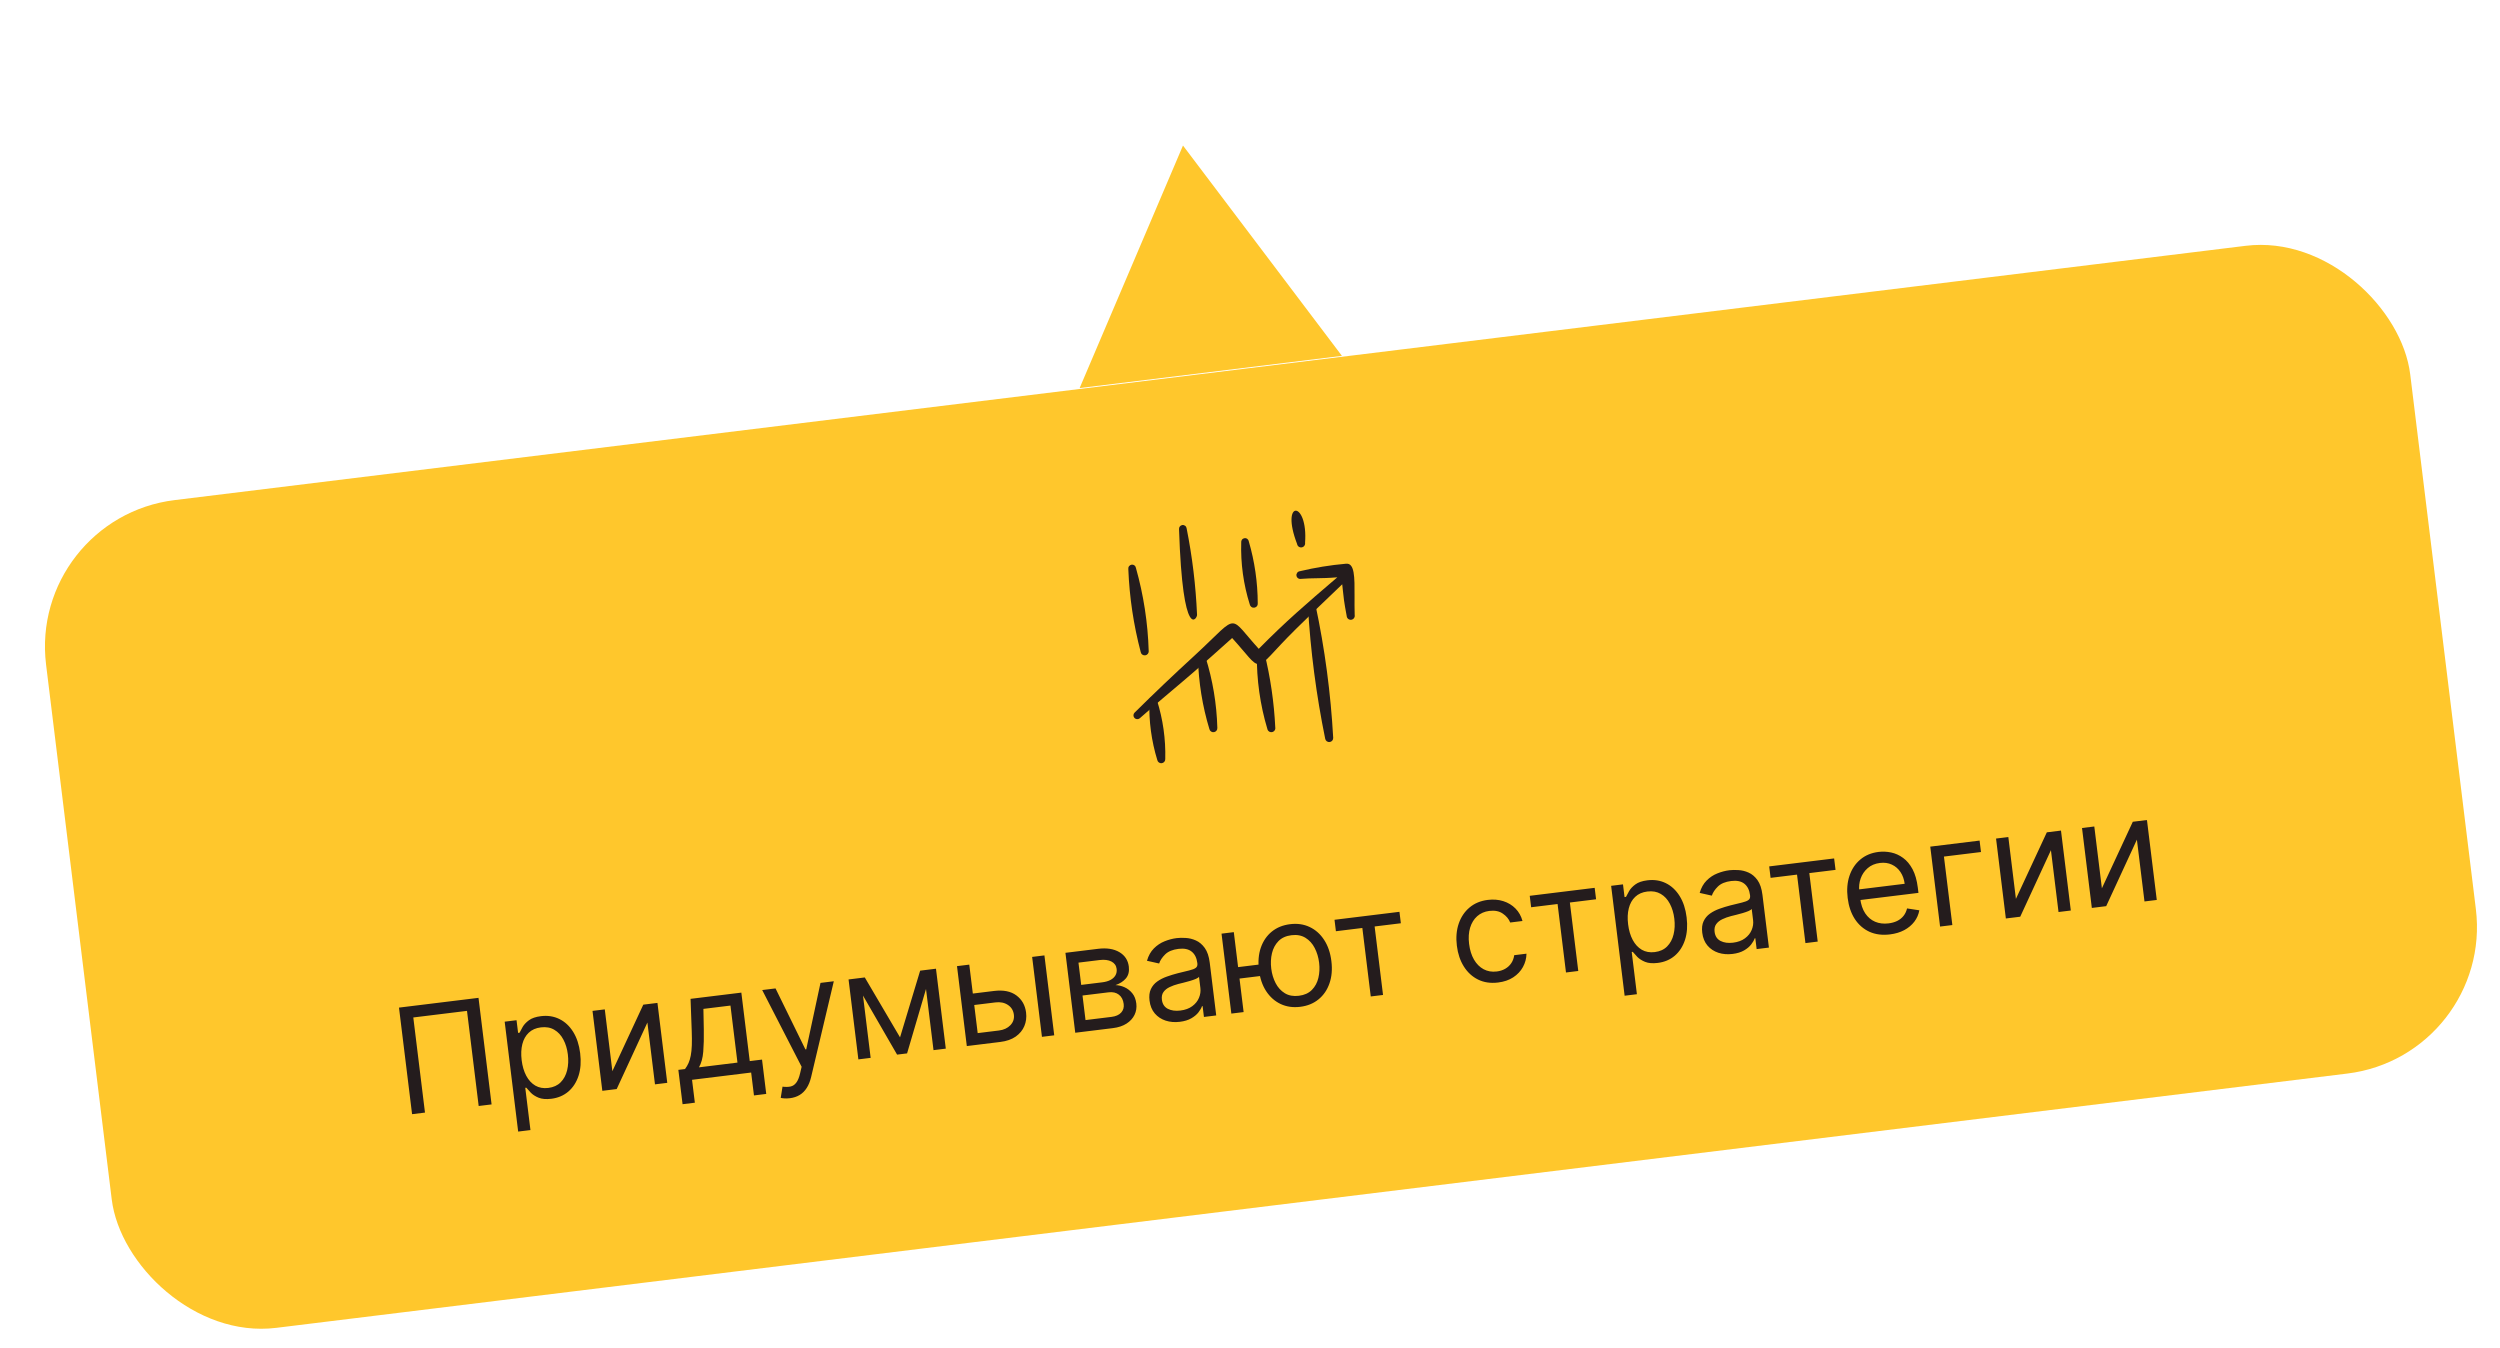<?xml version="1.0" encoding="UTF-8"?> <svg xmlns="http://www.w3.org/2000/svg" width="254" height="137" viewBox="0 0 254 137" fill="none"><rect x="2.853" y="52.638" width="242" height="84.731" rx="15" transform="rotate(-7 2.853 52.638)" fill="#FFC72C"></rect><g clip-path="url(#clip0_730_200)"><path fill-rule="evenodd" clip-rule="evenodd" d="M114.637 57.817C114.749 60.667 115.17 63.494 115.897 66.252C115.917 66.356 115.975 66.448 116.061 66.51C116.147 66.571 116.253 66.597 116.358 66.582C116.462 66.567 116.557 66.513 116.622 66.43C116.687 66.347 116.718 66.242 116.708 66.137C116.622 63.282 116.186 60.448 115.41 57.699C115.402 57.648 115.384 57.6 115.358 57.556C115.331 57.512 115.297 57.474 115.255 57.444C115.214 57.413 115.167 57.391 115.117 57.379C115.068 57.367 115.016 57.364 114.965 57.372C114.915 57.38 114.866 57.398 114.822 57.424C114.778 57.451 114.74 57.486 114.71 57.527C114.679 57.568 114.658 57.615 114.645 57.665C114.633 57.715 114.63 57.766 114.637 57.817Z" fill="#241C1D"></path><path fill-rule="evenodd" clip-rule="evenodd" d="M119.79 53.774C120.174 65.451 121.685 62.792 121.619 62.446C121.491 59.502 121.138 56.573 120.562 53.684C120.55 53.582 120.498 53.488 120.417 53.424C120.377 53.393 120.331 53.369 120.282 53.355C120.233 53.341 120.182 53.337 120.131 53.343C120.028 53.355 119.935 53.407 119.871 53.488C119.807 53.569 119.778 53.672 119.79 53.774Z" fill="#241C1D"></path><path fill-rule="evenodd" clip-rule="evenodd" d="M126.109 55.114C126.043 57.247 126.336 59.376 126.977 61.412C126.997 61.516 127.057 61.608 127.144 61.669C127.231 61.73 127.339 61.755 127.443 61.739C127.548 61.722 127.643 61.666 127.707 61.581C127.771 61.496 127.799 61.39 127.787 61.284C127.779 59.162 127.473 57.051 126.88 55.014C126.867 54.912 126.813 54.819 126.732 54.756C126.65 54.693 126.547 54.665 126.445 54.679C126.342 54.692 126.25 54.745 126.187 54.827C126.124 54.908 126.096 55.012 126.109 55.114Z" fill="#241C1D"></path><path fill-rule="evenodd" clip-rule="evenodd" d="M131.785 55.27C131.793 55.323 131.811 55.374 131.839 55.421C131.867 55.467 131.904 55.507 131.947 55.539C131.99 55.571 132.039 55.594 132.092 55.607C132.144 55.62 132.198 55.622 132.251 55.614C132.304 55.606 132.356 55.587 132.402 55.56C132.448 55.532 132.488 55.495 132.52 55.452C132.552 55.409 132.575 55.359 132.588 55.307C132.601 55.255 132.603 55.201 132.595 55.148C132.911 50.839 130.036 50.716 131.785 55.27Z" fill="#241C1D"></path><path fill-rule="evenodd" clip-rule="evenodd" d="M116.778 71.246C116.717 73.266 116.987 75.281 117.579 77.213C117.599 77.315 117.656 77.406 117.74 77.466C117.824 77.528 117.928 77.554 118.031 77.542C118.134 77.529 118.229 77.478 118.295 77.398C118.362 77.319 118.396 77.217 118.391 77.113C118.442 75.092 118.157 73.077 117.548 71.149C117.545 71.096 117.53 71.045 117.505 70.998C117.481 70.951 117.447 70.91 117.407 70.877C117.366 70.843 117.319 70.819 117.268 70.804C117.217 70.789 117.164 70.785 117.112 70.792C117.059 70.799 117.009 70.816 116.963 70.843C116.918 70.869 116.878 70.905 116.847 70.947C116.816 70.99 116.794 71.038 116.782 71.09C116.77 71.141 116.768 71.194 116.778 71.246Z" fill="#241C1D"></path><path fill-rule="evenodd" clip-rule="evenodd" d="M121.713 66.89C121.777 69.325 122.167 71.741 122.873 74.071C122.896 74.173 122.957 74.263 123.043 74.322C123.129 74.38 123.235 74.404 123.338 74.388C123.441 74.371 123.534 74.316 123.598 74.233C123.662 74.151 123.692 74.047 123.682 73.943C123.615 71.506 123.211 69.09 122.48 66.765C122.473 66.713 122.456 66.663 122.43 66.618C122.404 66.573 122.369 66.534 122.327 66.503C122.285 66.472 122.237 66.449 122.187 66.437C122.136 66.424 122.083 66.422 122.032 66.43C121.98 66.439 121.931 66.457 121.887 66.485C121.843 66.513 121.805 66.549 121.775 66.592C121.745 66.635 121.724 66.683 121.714 66.734C121.703 66.785 121.703 66.839 121.713 66.89Z" fill="#241C1D"></path><path fill-rule="evenodd" clip-rule="evenodd" d="M127.698 66.462C127.666 69.033 128.025 71.594 128.762 74.058C128.783 74.164 128.845 74.258 128.935 74.319C129.026 74.38 129.136 74.402 129.243 74.381C129.35 74.361 129.444 74.298 129.504 74.208C129.565 74.118 129.588 74.007 129.567 73.9C129.444 71.354 129.076 68.826 128.466 66.35C128.447 66.252 128.391 66.165 128.31 66.107C128.228 66.049 128.127 66.025 128.028 66.039C127.929 66.053 127.839 66.106 127.778 66.184C127.716 66.263 127.687 66.363 127.697 66.463L127.698 66.462Z" fill="#241C1D"></path><path fill-rule="evenodd" clip-rule="evenodd" d="M132.882 61.58C133.145 66.11 133.733 70.616 134.641 75.063C134.661 75.165 134.719 75.255 134.803 75.316C134.887 75.377 134.991 75.404 135.094 75.391C135.197 75.379 135.291 75.328 135.358 75.248C135.424 75.168 135.459 75.067 135.453 74.963C135.202 70.43 134.601 65.922 133.657 61.481C133.637 61.385 133.582 61.298 133.502 61.241C133.421 61.183 133.322 61.158 133.224 61.17C133.126 61.183 133.036 61.232 132.973 61.308C132.91 61.384 132.878 61.481 132.883 61.58L132.882 61.58Z" fill="#241C1D"></path><path fill-rule="evenodd" clip-rule="evenodd" d="M133.786 58.749C133.252 58.752 132.717 58.773 132.183 58.814C132.131 58.824 132.077 58.823 132.025 58.812C131.973 58.801 131.924 58.779 131.881 58.748C131.837 58.717 131.801 58.678 131.773 58.633C131.745 58.587 131.727 58.537 131.719 58.484C131.711 58.431 131.715 58.378 131.728 58.326C131.742 58.275 131.766 58.227 131.798 58.185C131.831 58.143 131.872 58.108 131.919 58.082C131.965 58.056 132.017 58.04 132.07 58.035C133.604 57.667 135.163 57.414 136.734 57.276C137.64 57.161 137.632 58.615 137.622 60.601C137.615 61.228 137.62 61.856 137.636 62.483C137.647 62.538 137.646 62.595 137.634 62.65C137.622 62.705 137.598 62.757 137.565 62.802C137.532 62.848 137.49 62.886 137.442 62.914C137.393 62.943 137.34 62.961 137.284 62.968C137.228 62.975 137.171 62.97 137.117 62.954C137.063 62.938 137.013 62.911 136.97 62.875C136.927 62.839 136.892 62.794 136.867 62.744C136.842 62.694 136.827 62.639 136.824 62.583C136.552 61.15 136.5 60.633 136.438 60.01C136.419 59.815 136.399 59.61 136.37 59.363C136.113 59.616 135.772 59.941 135.321 60.37C134.509 61.145 133.344 62.255 131.699 63.873C129.208 66.322 128.501 67.498 127.842 67.471C127.28 67.449 126.754 66.55 125.186 64.823C121.963 67.724 120.526 68.935 119.138 70.104C118.187 70.906 117.257 71.689 115.791 72.984C115.714 73.046 115.617 73.075 115.519 73.068C115.421 73.061 115.33 73.017 115.263 72.945C115.196 72.873 115.158 72.778 115.158 72.68C115.158 72.582 115.195 72.487 115.262 72.415C117.248 70.449 119.272 68.522 121.333 66.635C123.835 64.334 124.614 63.277 125.294 63.337C125.882 63.389 126.397 64.278 127.889 65.921C130.67 63.105 132.674 61.391 135.731 58.775L135.872 58.654C134.995 58.73 134.375 58.739 133.786 58.749Z" fill="#241C1D"></path></g><path d="M48.616 101.381L49.945 112.208L48.634 112.369L47.447 102.705L41.991 103.375L43.178 113.039L41.867 113.2L40.537 102.373L48.616 101.381ZM52.646 114.968L51.275 103.802L52.48 103.654L52.639 104.944L52.787 104.926C52.861 104.773 52.966 104.578 53.101 104.34C53.24 104.097 53.452 103.871 53.737 103.661C54.026 103.446 54.434 103.307 54.963 103.242C55.647 103.158 56.27 103.255 56.834 103.533C57.398 103.81 57.864 104.245 58.234 104.837C58.603 105.428 58.84 106.15 58.945 107.003C59.051 107.863 58.996 108.627 58.781 109.293C58.566 109.957 58.22 110.493 57.744 110.902C57.268 111.307 56.692 111.552 56.015 111.635C55.493 111.699 55.065 111.664 54.73 111.53C54.395 111.392 54.129 111.222 53.932 111.021C53.735 110.816 53.582 110.646 53.472 110.509L53.367 110.522L53.894 114.815L52.646 114.968ZM53 107.712C53.075 108.325 53.232 108.855 53.469 109.302C53.706 109.745 54.013 110.077 54.391 110.299C54.769 110.518 55.208 110.596 55.708 110.535C56.23 110.471 56.648 110.28 56.963 109.962C57.282 109.64 57.5 109.234 57.619 108.744C57.74 108.249 57.766 107.713 57.695 107.135C57.625 106.564 57.474 106.06 57.241 105.624C57.012 105.183 56.704 104.851 56.319 104.626C55.937 104.398 55.481 104.316 54.952 104.381C54.445 104.443 54.034 104.624 53.72 104.924C53.406 105.22 53.189 105.608 53.069 106.088C52.949 106.564 52.926 107.105 53 107.712ZM62.217 108.834L65.359 102.073L66.797 101.896L67.794 110.017L66.546 110.17L65.775 103.889L62.655 110.648L61.196 110.827L60.199 102.706L61.446 102.553L62.217 108.834ZM69.349 112.187L68.92 108.698L69.597 108.615C69.742 108.422 69.861 108.217 69.957 108.002C70.052 107.786 70.126 107.535 70.181 107.25C70.238 106.96 70.274 106.612 70.289 106.206C70.303 105.796 70.3 105.305 70.279 104.731L70.16 101.483L75.32 100.85L76.174 107.807L77.422 107.654L77.85 111.143L76.603 111.297L76.317 108.97L70.311 109.708L70.597 112.034L69.349 112.187ZM71.014 108.441L74.926 107.96L74.215 102.166L71.466 102.503L71.506 104.581C71.522 105.441 71.504 106.196 71.451 106.847C71.399 107.497 71.253 108.029 71.014 108.441ZM80.249 111.579C80.038 111.605 79.847 111.61 79.677 111.595C79.508 111.584 79.389 111.566 79.322 111.542L79.504 110.404C79.817 110.444 80.088 110.439 80.318 110.39C80.548 110.34 80.742 110.211 80.898 110.002C81.059 109.796 81.19 109.478 81.291 109.047L81.446 108.384L77.44 100.589L78.794 100.423L81.83 106.619L81.915 106.609L83.362 99.862L84.715 99.696L82.411 109.424C82.307 109.863 82.158 110.234 81.962 110.537C81.767 110.843 81.527 111.082 81.24 111.253C80.957 111.424 80.627 111.532 80.249 111.579ZM91.444 105.396L93.488 98.619L94.672 98.473L92.159 107.025L91.144 107.15L86.7 99.452L87.863 99.309L91.444 105.396ZM87.461 99.359L88.458 107.48L87.21 107.633L86.213 99.512L87.461 99.359ZM94.845 106.695L93.848 98.575L95.095 98.421L96.093 106.542L94.845 106.695ZM98.67 100.966L100.996 100.681C101.948 100.564 102.705 100.716 103.269 101.137C103.832 101.558 104.159 102.139 104.25 102.879C104.31 103.365 104.251 103.821 104.075 104.247C103.898 104.67 103.605 105.026 103.197 105.316C102.788 105.602 102.267 105.784 101.632 105.862L98.228 106.28L97.231 98.159L98.478 98.006L99.333 104.964L101.49 104.699C101.983 104.638 102.372 104.458 102.658 104.158C102.943 103.859 103.06 103.504 103.01 103.095C102.957 102.665 102.756 102.334 102.405 102.102C102.055 101.869 101.633 101.783 101.139 101.844L98.813 102.129L98.67 100.966ZM105.862 105.343L104.865 97.222L106.113 97.069L107.11 105.189L105.862 105.343ZM109.245 104.927L108.248 96.806L111.568 96.399C112.442 96.291 113.161 96.404 113.724 96.735C114.287 97.067 114.608 97.557 114.688 98.205C114.748 98.699 114.649 99.099 114.39 99.406C114.13 99.71 113.777 99.938 113.331 100.089C113.635 100.095 113.939 100.165 114.242 100.299C114.548 100.434 114.813 100.637 115.036 100.91C115.259 101.18 115.396 101.528 115.449 101.954C115.5 102.37 115.44 102.755 115.269 103.109C115.097 103.463 114.826 103.759 114.455 103.998C114.083 104.237 113.623 104.39 113.073 104.457L109.245 104.927ZM110.289 103.64L112.932 103.315C113.362 103.263 113.687 103.119 113.905 102.885C114.123 102.65 114.21 102.357 114.167 102.005C114.115 101.585 113.953 101.27 113.681 101.061C113.408 100.847 113.056 100.767 112.626 100.82L109.983 101.144L110.289 103.64ZM109.85 100.066L111.986 99.804C112.321 99.763 112.603 99.681 112.831 99.56C113.059 99.436 113.226 99.279 113.332 99.091C113.44 98.899 113.48 98.683 113.451 98.443C113.409 98.101 113.233 97.851 112.924 97.692C112.614 97.53 112.209 97.479 111.708 97.541L109.572 97.803L109.85 100.066ZM119.869 103.816C119.355 103.879 118.876 103.84 118.432 103.697C117.989 103.551 117.621 103.309 117.329 102.969C117.036 102.625 116.857 102.189 116.792 101.661C116.735 101.195 116.781 100.807 116.928 100.496C117.076 100.18 117.293 99.921 117.579 99.718C117.865 99.515 118.188 99.35 118.549 99.223C118.912 99.093 119.279 98.98 119.65 98.884C120.136 98.76 120.53 98.663 120.833 98.594C121.139 98.521 121.357 98.435 121.488 98.336C121.623 98.238 121.677 98.088 121.653 97.887L121.648 97.844C121.584 97.323 121.391 96.935 121.07 96.681C120.753 96.427 120.307 96.335 119.732 96.405C119.136 96.478 118.685 96.666 118.379 96.969C118.073 97.271 117.869 97.579 117.768 97.892L116.532 97.614C116.683 97.095 116.917 96.676 117.236 96.358C117.558 96.035 117.922 95.794 118.328 95.633C118.737 95.469 119.146 95.361 119.555 95.311C119.816 95.279 120.119 95.274 120.465 95.296C120.814 95.314 121.159 95.398 121.5 95.55C121.844 95.701 122.146 95.955 122.404 96.313C122.663 96.672 122.832 97.173 122.911 97.818L123.568 103.169L122.32 103.322L122.185 102.222L122.122 102.23C122.059 102.417 121.941 102.622 121.768 102.848C121.595 103.073 121.354 103.276 121.043 103.457C120.733 103.638 120.342 103.758 119.869 103.816ZM119.922 102.672C120.415 102.611 120.819 102.463 121.134 102.228C121.452 101.992 121.679 101.71 121.814 101.382C121.952 101.054 122.001 100.721 121.959 100.382L121.819 99.24C121.774 99.31 121.665 99.383 121.491 99.458C121.321 99.529 121.122 99.598 120.894 99.665C120.67 99.728 120.45 99.788 120.235 99.843C120.023 99.894 119.851 99.936 119.719 99.97C119.4 100.053 119.105 100.158 118.835 100.288C118.568 100.414 118.359 100.581 118.21 100.789C118.063 100.993 118.009 101.254 118.048 101.571C118.101 102.004 118.302 102.313 118.65 102.495C119.001 102.674 119.425 102.733 119.922 102.672ZM129.027 97.862L129.17 99.025L124.877 99.552L124.734 98.389L129.027 97.862ZM125.355 94.706L126.352 102.827L125.104 102.98L124.107 94.859L125.355 94.706ZM132.104 102.292C131.371 102.382 130.706 102.287 130.11 102.006C129.517 101.724 129.027 101.289 128.64 100.7C128.256 100.11 128.013 99.396 127.91 98.557C127.806 97.711 127.869 96.954 128.098 96.285C128.331 95.616 128.7 95.073 129.207 94.657C129.718 94.24 130.34 93.987 131.073 93.897C131.806 93.806 132.469 93.902 133.062 94.184C133.658 94.465 134.148 94.902 134.532 95.495C134.92 96.088 135.166 96.807 135.269 97.653C135.372 98.492 135.307 99.244 135.074 99.91C134.845 100.575 134.475 101.116 133.964 101.533C133.457 101.949 132.837 102.202 132.104 102.292ZM131.966 101.171C132.523 101.103 132.964 100.904 133.288 100.574C133.613 100.245 133.833 99.837 133.948 99.35C134.064 98.864 134.088 98.349 134.022 97.806C133.955 97.264 133.807 96.768 133.576 96.321C133.346 95.873 133.033 95.527 132.638 95.282C132.243 95.037 131.767 94.949 131.211 95.017C130.654 95.086 130.213 95.287 129.889 95.62C129.565 95.953 129.346 96.365 129.23 96.854C129.115 97.344 129.091 97.861 129.158 98.404C129.224 98.946 129.373 99.44 129.602 99.884C129.832 100.328 130.144 100.671 130.539 100.912C130.934 101.153 131.409 101.24 131.966 101.171ZM135.728 94.613L135.586 93.45L142.184 92.64L142.327 93.803L139.662 94.13L140.516 101.088L139.269 101.241L138.414 94.283L135.728 94.613ZM152.21 99.823C151.449 99.917 150.771 99.818 150.177 99.526C149.583 99.234 149.1 98.79 148.726 98.196C148.353 97.601 148.116 96.899 148.017 96.088C147.915 95.263 147.977 94.517 148.203 93.849C148.432 93.177 148.798 92.629 149.3 92.206C149.806 91.779 150.425 91.52 151.158 91.43C151.729 91.36 152.257 91.403 152.741 91.558C153.225 91.713 153.637 91.963 153.976 92.308C154.316 92.653 154.552 93.075 154.684 93.573L153.437 93.727C153.296 93.368 153.044 93.066 152.682 92.821C152.322 92.572 151.867 92.481 151.317 92.549C150.831 92.608 150.42 92.788 150.084 93.086C149.752 93.381 149.512 93.77 149.364 94.254C149.219 94.733 149.184 95.279 149.259 95.892C149.336 96.52 149.502 97.054 149.756 97.495C150.014 97.936 150.341 98.262 150.735 98.475C151.134 98.687 151.579 98.763 152.073 98.703C152.397 98.663 152.684 98.57 152.935 98.425C153.185 98.28 153.389 98.09 153.547 97.856C153.704 97.622 153.803 97.353 153.844 97.047L155.092 96.894C155.081 97.382 154.959 97.835 154.728 98.253C154.5 98.668 154.172 99.016 153.745 99.297C153.321 99.575 152.81 99.75 152.21 99.823ZM155.564 92.177L155.421 91.014L162.019 90.204L162.162 91.367L159.498 91.695L160.352 98.652L159.104 98.805L158.25 91.848L155.564 92.177ZM165.062 101.165L163.691 89.999L164.896 89.851L165.054 91.141L165.202 91.123C165.277 90.971 165.382 90.775 165.517 90.537C165.655 90.294 165.867 90.068 166.153 89.858C166.441 89.643 166.85 89.504 167.379 89.439C168.062 89.355 168.686 89.452 169.25 89.73C169.813 90.007 170.28 90.442 170.649 91.034C171.019 91.625 171.256 92.347 171.361 93.2C171.467 94.06 171.412 94.824 171.197 95.49C170.981 96.154 170.636 96.69 170.16 97.099C169.684 97.505 169.107 97.749 168.431 97.832C167.909 97.896 167.481 97.861 167.146 97.727C166.81 97.589 166.545 97.419 166.348 97.218C166.151 97.013 165.998 96.843 165.888 96.706L165.782 96.719L166.309 101.012L165.062 101.165ZM165.416 93.909C165.491 94.522 165.647 95.052 165.885 95.499C166.122 95.942 166.429 96.275 166.807 96.496C167.184 96.715 167.623 96.793 168.124 96.732C168.645 96.668 169.064 96.477 169.379 96.159C169.697 95.837 169.916 95.431 170.034 94.941C170.156 94.447 170.182 93.91 170.111 93.332C170.041 92.761 169.889 92.257 169.657 91.821C169.427 91.38 169.12 91.048 168.735 90.823C168.352 90.595 167.897 90.513 167.368 90.578C166.861 90.64 166.45 90.821 166.136 91.121C165.822 91.417 165.605 91.805 165.485 92.285C165.364 92.761 165.341 93.302 165.416 93.909ZM176.024 96.921C175.51 96.984 175.031 96.945 174.588 96.802C174.144 96.656 173.776 96.413 173.484 96.074C173.191 95.73 173.013 95.294 172.948 94.766C172.891 94.3 172.936 93.912 173.084 93.6C173.231 93.285 173.448 93.026 173.734 92.823C174.02 92.62 174.344 92.455 174.704 92.328C175.067 92.198 175.434 92.085 175.805 91.989C176.291 91.865 176.685 91.768 176.988 91.699C177.294 91.626 177.512 91.54 177.643 91.441C177.778 91.343 177.833 91.193 177.808 90.992L177.803 90.95C177.739 90.428 177.546 90.04 177.225 89.786C176.908 89.532 176.462 89.44 175.887 89.51C175.292 89.584 174.841 89.771 174.534 90.074C174.228 90.376 174.024 90.684 173.923 90.997L172.687 90.719C172.838 90.2 173.073 89.781 173.391 89.463C173.713 89.14 174.077 88.899 174.483 88.738C174.892 88.573 175.301 88.466 175.71 88.416C175.971 88.384 176.274 88.379 176.62 88.401C176.97 88.419 177.315 88.503 177.655 88.655C177.999 88.806 178.301 89.06 178.559 89.418C178.818 89.777 178.987 90.278 179.066 90.923L179.723 96.274L178.475 96.427L178.34 95.327L178.277 95.335C178.214 95.522 178.096 95.728 177.923 95.953C177.751 96.178 177.509 96.381 177.199 96.562C176.888 96.743 176.497 96.863 176.024 96.921ZM176.077 95.777C176.571 95.716 176.975 95.568 177.289 95.333C177.607 95.097 177.834 94.815 177.969 94.487C178.107 94.159 178.156 93.826 178.114 93.487L177.974 92.345C177.929 92.415 177.82 92.488 177.647 92.563C177.477 92.634 177.278 92.703 177.05 92.77C176.825 92.834 176.605 92.893 176.39 92.948C176.178 92.999 176.006 93.041 175.874 93.075C175.555 93.157 175.261 93.263 174.99 93.393C174.723 93.519 174.515 93.686 174.365 93.894C174.218 94.098 174.164 94.359 174.203 94.676C174.256 95.109 174.457 95.418 174.805 95.6C175.156 95.779 175.58 95.838 176.077 95.777ZM179.892 89.19L179.75 88.027L186.348 87.217L186.491 88.38L183.826 88.707L184.68 95.665L183.432 95.818L182.578 88.861L179.892 89.19ZM192.02 94.936C191.237 95.032 190.541 94.942 189.931 94.666C189.325 94.386 188.83 93.953 188.446 93.367C188.066 92.777 187.825 92.066 187.723 91.234C187.621 90.402 187.682 89.651 187.908 88.979C188.136 88.303 188.501 87.754 189.004 87.331C189.51 86.904 190.129 86.645 190.862 86.555C191.285 86.503 191.711 86.523 192.141 86.613C192.571 86.703 192.974 86.886 193.352 87.162C193.729 87.434 194.049 87.817 194.314 88.31C194.578 88.804 194.757 89.43 194.85 90.187L194.915 90.716L188.655 91.485L188.523 90.406L193.514 89.793C193.457 89.335 193.316 88.938 193.088 88.6C192.864 88.263 192.572 88.011 192.212 87.844C191.855 87.677 191.451 87.621 191 87.676C190.503 87.737 190.088 87.913 189.755 88.205C189.426 88.492 189.188 88.843 189.042 89.258C188.896 89.673 188.851 90.105 188.906 90.552L188.994 91.271C189.069 91.885 189.239 92.391 189.503 92.792C189.77 93.189 190.107 93.475 190.515 93.65C190.923 93.822 191.378 93.877 191.882 93.815C192.21 93.774 192.501 93.692 192.754 93.568C193.01 93.44 193.223 93.271 193.394 93.06C193.565 92.846 193.686 92.591 193.757 92.296L195.004 92.487C194.927 92.911 194.758 93.297 194.496 93.644C194.234 93.987 193.894 94.272 193.474 94.499C193.055 94.723 192.57 94.868 192.02 94.936ZM201.126 85.403L201.269 86.566L197.504 87.028L198.359 93.986L197.111 94.139L196.114 86.018L201.126 85.403ZM204.817 91.325L207.958 84.564L209.396 84.387L210.394 92.508L209.146 92.661L208.375 86.38L205.255 93.139L203.795 93.318L202.798 85.197L204.046 85.044L204.817 91.325ZM213.552 90.252L216.693 83.491L218.131 83.314L219.128 91.435L217.88 91.588L217.109 85.308L213.989 92.066L212.53 92.246L211.533 84.125L212.781 83.971L213.552 90.252Z" fill="#241C1D"></path><path d="M120.191 14.787L109.692 39.426L136.339 36.155L120.191 14.787Z" fill="#FFC72C"></path><defs><clipPath id="clip0_730_200"><rect width="24" height="24" fill="white" transform="translate(112.852 54.109) rotate(-7)"></rect></clipPath></defs></svg> 